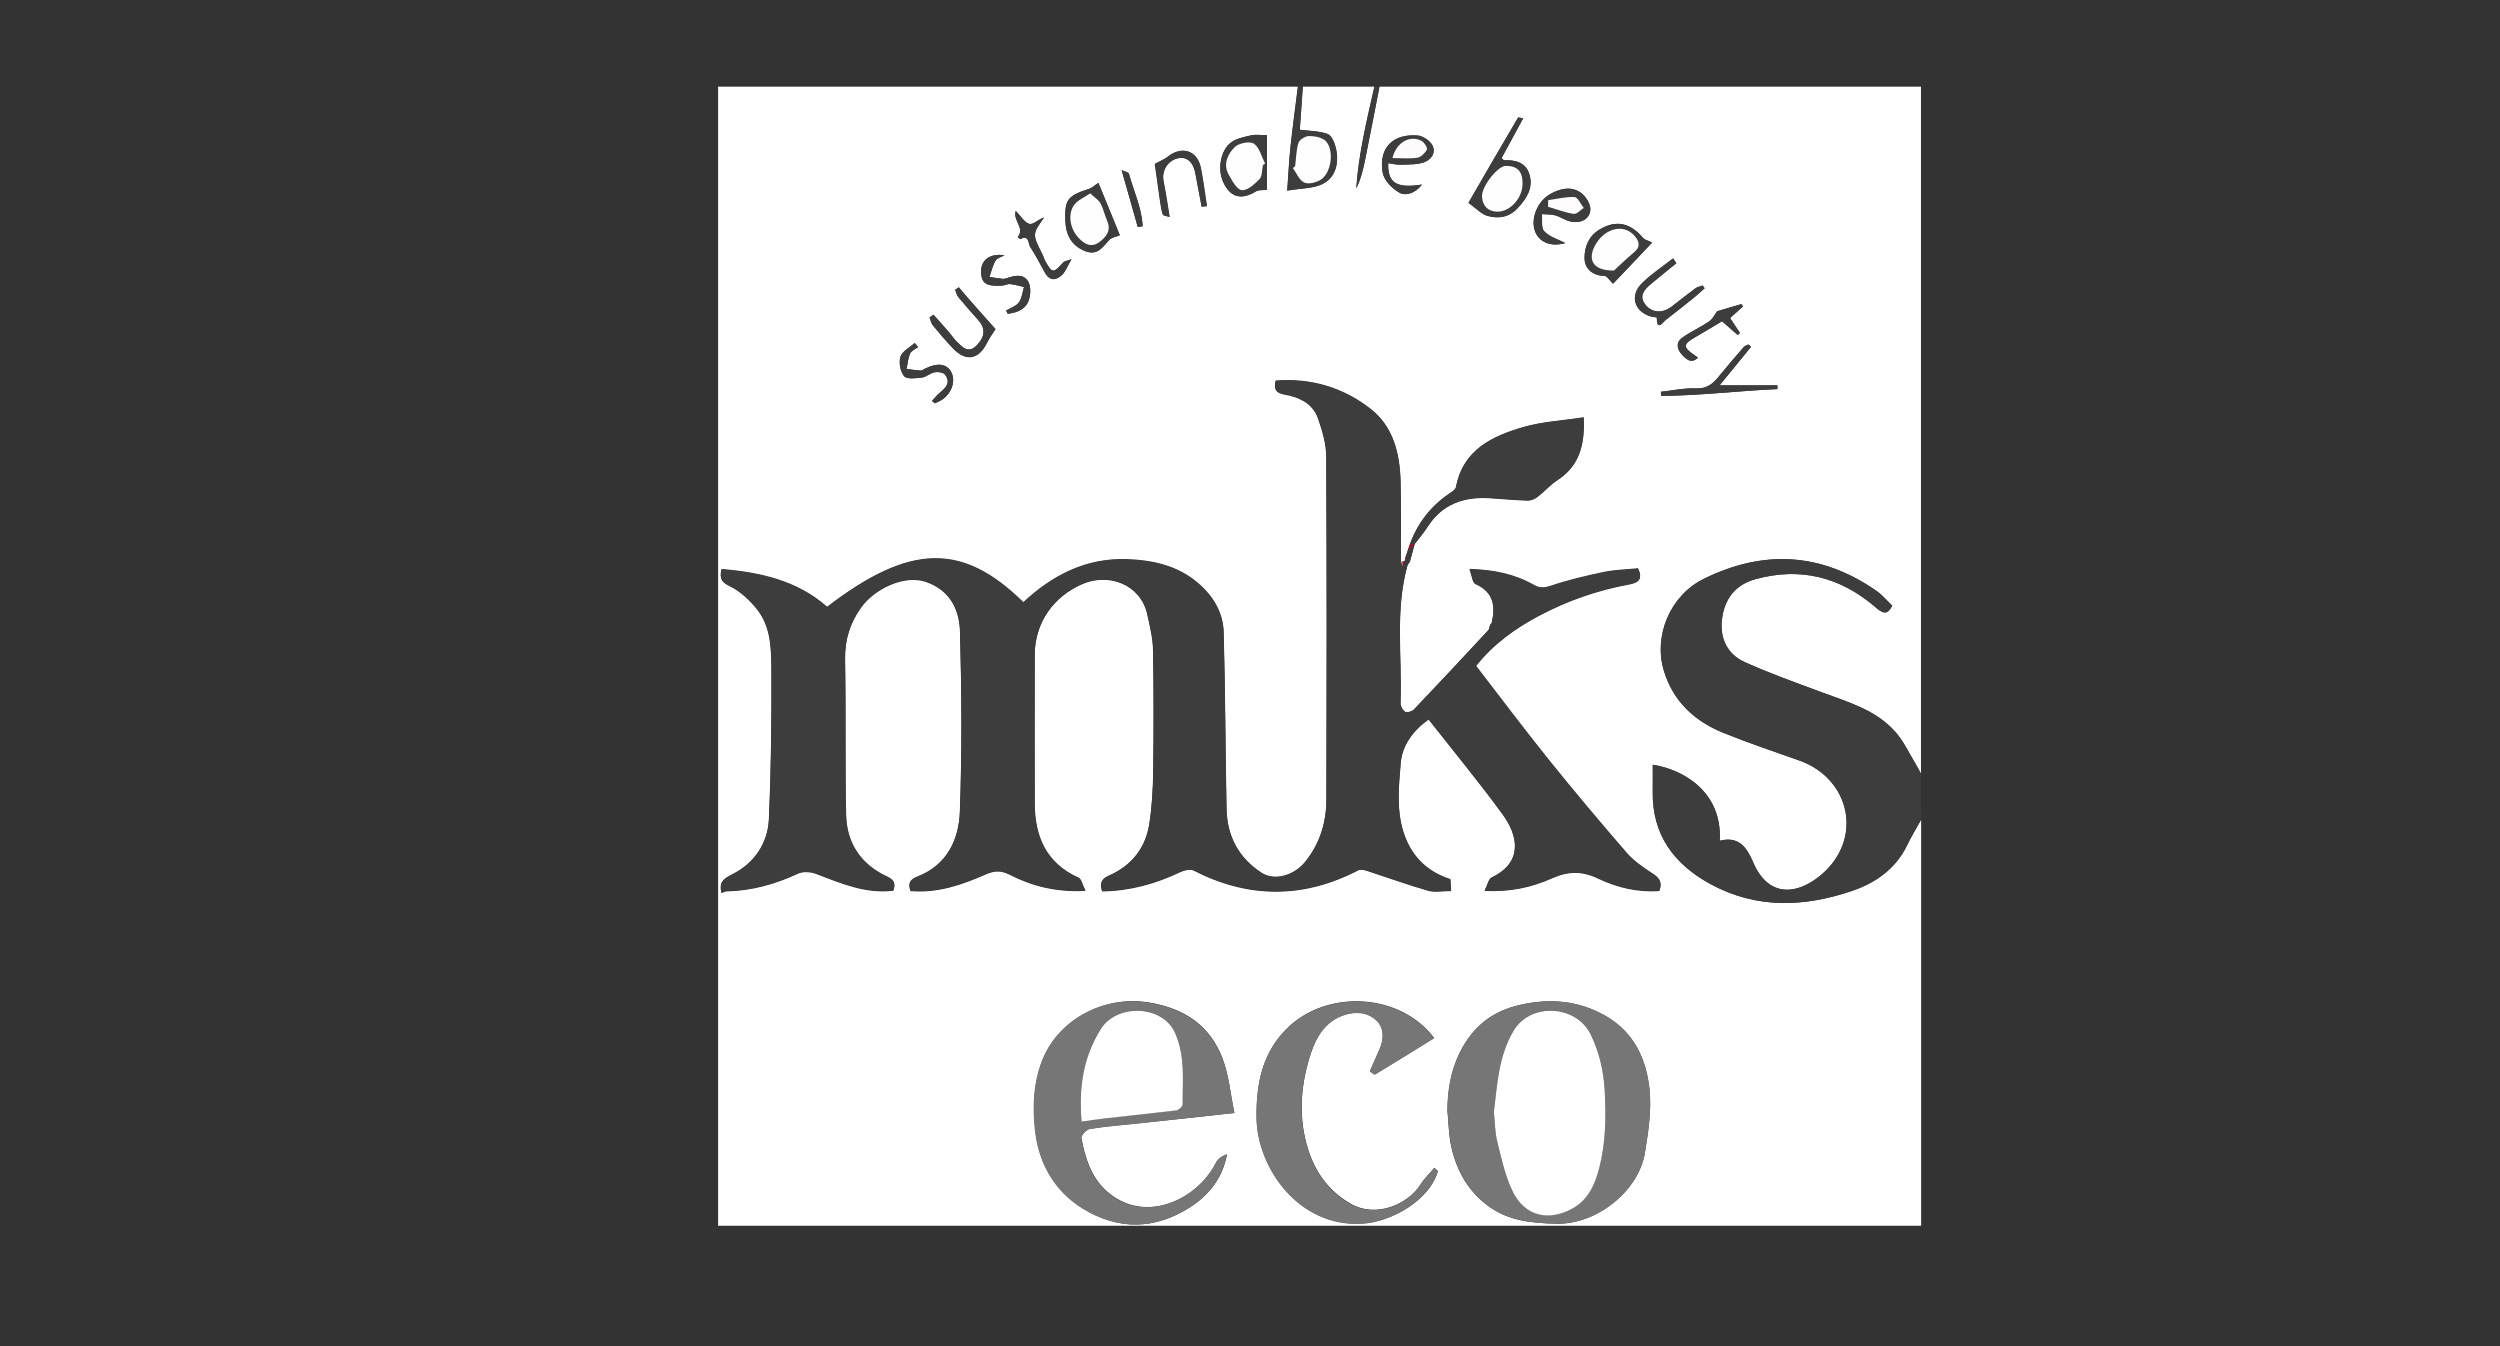 <?xml version="1.0" encoding="utf-8"?>
<!-- Generator: $$$/GeneralStr/196=Adobe Illustrator 27.6.0, SVG Export Plug-In . SVG Version: 6.00 Build 0)  -->
<svg version="1.1" id="Livello_1" xmlns="http://www.w3.org/2000/svg" xmlns:xlink="http://www.w3.org/1999/xlink" x="0px" y="0px"
	 viewBox="0 0 1474 793.7" style="enable-background:new 0 0 1474 793.7;" xml:space="preserve">
<rect x="0" y="0" width="1474" height="793.7" fill="#333333" stroke="none"/>
<style type="text/css">
	.st0{fill:#FFFFFF;}
	.st1{fill:#3D3D3D;}
	.st2{fill:#767676;}
	.st3{fill:#981230;}
	.st4{fill:#E5C3CA;}
	.st5{fill:#FFFEFF;}
	.st6{fill:#FEFEFE;}
	.st7{fill:#FEFCFD;}
	.st8{fill:#FDFBFC;}
	.st9{fill:#FFFEFE;}
</style>
<g id="ovMIfb_00000158015307358188968230000010600105482021074331_">
	<g>
		<path class="st0" d="M1132.7,483.3c0,79.8,0,159.6,0,239.4c-236.4,0-472.9,0-709.3,0c0-223.9,0-447.7,0-671.6
			c113.9,0,227.9,0,341.8,0c-1.5,11.9-3.1,23.8-4.4,35.8c-0.8,8-1.2,16-1.9,25.5c8.1-1.5,16-1.1,21.7-4.4c7.1-4,8.9-12.4,7-20.6
			c-0.7-3.1-2.5-7.6-4.9-8.4c-5.2-1.9-11-1.8-16.4-2.5c0.6-7.8,1.2-16.6,1.8-25.4c14.1,0,28.1,0,42.2,0c-4.5,19.8-9.3,39.6-10.7,60
			c2.8-5.7,4.2-11.8,5.4-17.8c2.8-14.1,5.6-28.1,8.3-42.2c106.4,0,212.8,0,319.3,0c0,135,0,270,0,405c-1-1.8-1.9-3.7-3-5.5
			c-3.9-6.4-7.1-13.5-12-19c-11.7-13.3-28.4-17.7-44.2-23.7c-15-5.6-30.2-11-44.8-17.6c-10.1-4.6-14.6-13.9-13.3-25
			c1.4-11.9,7.6-20.5,19.7-23.8c26.4-7.3,49.9-1.4,70.6,16.3c4.1,3.5,6.9,5.6,10.1-0.7c-3.1-2.9-5.8-6.3-9.3-8.7
			c-32.5-22.7-66.7-24.5-102-7c-19.7,9.8-29.7,33.7-23.2,54.5c5.6,17.9,18.2,29.4,35,36.2c14.8,6,30,11.1,45,16.4
			c29.6,10.6,37.9,46.1,12.4,67.5c-14,11.7-30.9,13.4-39.9-7.6c-3.9-9.1-8.6-15.5-19.7-12.7c1.6-29.3-22.3-42.2-39.5-44.8
			c0,5.3,0.1,10.5,0,15.8c-0.4,25.4,12.4,42.7,33.8,54.4c27.3,15,55.8,13.8,84.2,4c13.3-4.6,25-12.7,31.7-26.2
			C1126.7,493.5,1129.8,488.4,1132.7,483.3z M826.9,331.2c-0.3-0.2-0.7-0.3-1-0.1c-0.1-15.8,0.2-31.6-0.2-47.4
			c-0.4-16.2-4.3-31.9-17.4-42.2c-16.2-12.8-35.3-18.6-56.2-16.9c-2.1,7.9,4,7.7,8.2,8.7c8,1.9,14.3,6.1,16.9,13.8
			c2.4,7.1,4.7,14.7,4.7,22c0.4,67.5,0.3,135,0.1,202.5c0,13.5-3.9,26-12.5,36.7c-6.7,8.3-18.3,11.4-25.8,6.5
			c-13.5-8.9-20.2-21.7-20.6-37.6c-0.7-34.8-0.7-69.5-1.7-104.3c-0.4-12.8-7.3-23-17.3-30.7c-11.7-9-25.7-11.9-40-12.3
			c-23.9-0.8-43.7,9.4-60.8,25.4c-36-35.4-67-34.6-115.7,2.7c-17.9-15.7-39.6-20.3-62.2-22.3c-1.4,5.8,0.3,7.8,5.1,10.1
			c5.9,2.9,11.2,7.9,15.5,13.1c8.8,10.8,8.7,24.4,8.8,37.3c0.1,29-0.2,58-1.5,87c-0.7,14.6-9,26.3-22,32.7
			c-5.9,2.9-7.3,5.2-5.9,10.7c1.1-0.4,1.9-0.9,2.8-1c14.9-0.3,28.9-4.2,42.4-10.5c2.8-1.3,7.2-1,10.3,0.1c14.9,5.7,29.5,12,45.8,10
			c1.5-4.7-0.2-6.5-4.2-8.4c-15.1-7.1-23.4-19.6-23.7-36.2c-0.6-30.6,0-61.2-0.6-91.8c-0.2-11.4,2.9-21.3,9.4-30.4
			c8.1-11.4,25.9-19.7,38.5-15.2c14.4,5.1,19.6,16.7,19.9,29.6c1,35.3,1.2,70.7-0.1,106c-0.6,16.5-7.7,31.5-25,38.2
			c-4.8,1.8-5.5,4.2-4.1,8.4c16.2,1.4,30.5-3.7,44.4-9.8c5-2.2,9-2.4,13.9,0.1c13.5,6.9,27.8,10.5,44.8,9.6
			c-1.7-3.3-2.3-6.8-4.1-7.6c-19.1-8.6-25.8-24.3-25.8-43.9c-0.1-29.1,0-58.2,0-87.3c0-18.8,10.7-34.5,28.2-42.1
			c15.9-6.8,34.4,0.5,38.2,17.9c1.5,6.9,3.3,14,3.4,21c0.4,23.8,0.4,47.7,0.1,71.5c-0.1,10.4-0.7,20.9-2.3,31.1
			c-2.2,14.3-10.5,24.6-23.7,30.5c-4.7,2.1-5.6,4.5-4.1,9.2c16.4-0.2,31.5-4.4,46-11.3c2.3-1.1,5.9-2,7.9-1
			c32.4,16.6,64.7,16.7,97.1-0.1c1.3-0.7,3.5-0.2,5.1,0.3c12,3.9,23.8,8.2,36,11.7c4.1,1.2,8.8,0.2,13.6,0.2
			c-0.2-2.9-0.3-5.1-0.4-6.8c-13.2-4.3-22-12.8-26.7-25c-5.4-14.1-3.8-29.1-2.6-43.5c0.8-10.5,7.4-19.4,16.5-25.8
			c14.9,18.9,29.8,37,43.6,55.9c8.9,12.1,12.6,28.2-6.4,37.3c-1.9,0.9-2.5,4.5-4.2,7.8c15.2,0.8,27.9-2.1,39.8-7.4
			c9.3-4.2,17.6-4.4,27,0.1c11.3,5.4,23.5,8.3,36.2,7.4c2-5.3-0.3-7.8-4.4-10.4c-5.3-3.4-10.8-7.2-14.9-12
			c-15.6-18-30.9-36.2-45.8-54.7c-14.7-18.2-28.7-37-43-55.5c10.4-13.1,23.3-22.3,37.5-29.8c16.5-8.7,33.9-14.8,52.2-18.2
			c4.8-0.9,9.3-2.2,5.8-9.5c-6.6,0.7-13.3,0.8-19.8,2.1c-10.5,2.2-20.9,4.6-31,8c-4,1.3-6.7,2-10.6-0.3c-11.2-6.4-23.6-9-37.9-9.4
			c1.4,3.7,1.7,7.9,3.5,8.7c10.7,4.8,11.9,12.9,9.6,22.9c-0.4,0.5-0.8,1-1.1,1.6c-0.3,0.9-0.3,2.1-0.9,2.8
			c-14.6,15.7-29.2,31.3-43.9,46.8c-1.1,1.2-4.2,2-5.2,1.4c-1.5-1-2.7-3.5-2.7-5.3c1-27.2-3.4-54.7,4.2-81.5
			c0.4-0.5,0.8-1.1,1.2-1.6c0.9-3.5,1.9-6.9,2.8-10.4c0,0,0-0.1,0-0.1c2.6-3.4,5.4-6.6,7.7-10.2c8.7-13.6,21.6-18,37-17
			c7.4,0.5,14.8,1.2,22.3,1.4c1.9,0,4.2-1,5.8-2.3c4-3.1,7.3-7,11.5-9.7c13.2-8.6,16.2-21.1,15.5-37c-12.4,1.9-24.3,2.5-35.5,5.7
			c-18.5,5.4-35.6,13.3-39.8,35.4c-0.3,1.5-2.4,2.8-3.9,3.8c-10.9,7.4-18.6,17.3-23.2,29.7c-0.5,1.5-1,3-1.5,4.5
			c-0.4,1-0.7,2.1-1.1,3.1c-0.2,0.5-0.3,0.9-0.1,1.4c-0.4,0.3-0.5,0.7-0.4,1.1C827.8,330.9,827.4,331,826.9,331.2z M853.4,654.9
			c0.7,7.1,0.7,14.4,2.3,21.4c3.2,14,9.8,26,21.8,34.8c12,8.8,25.5,10,39.9,10.4c24,0.6,48.7-19.3,52.4-41.8c2-12.4,4-25.3,2.7-37.6
			c-1.8-17.5-9-33.3-25.5-42.9c-16.2-9.4-33.3-10.8-51.3-6.6c-16.3,3.8-27.5,13-35,27.9C855.4,631.4,853.5,642.8,853.4,654.9z
			 M727.8,656.2c-2.4-11.7-3.3-22.5-7-32.2c-7.5-19.6-22.6-29.6-43.7-33c-25.5-4.1-52.9,9.5-62.6,34.4c-5.1,13.2-5.6,26.8-4.2,40.2
			c2,19.8,11.2,36.5,28.5,47.1c20.7,12.7,42.2,12.3,62.7-0.8c11.2-7.1,19.4-17.3,22-31.4c-2.9,1.1-5.4,2.7-6.5,5
			c-10,19.9-35.8,33.1-56.5,22.3c-15.1-7.9-20-21.7-22.9-36.8c-0.3-1.5,3-5.1,5-5.4c9.5-1.6,19.1-2.3,28.7-3.3
			C689.3,660.4,707.4,658.5,727.8,656.2z M847.8,690.5c-0.7-0.6-1.4-1.3-2.1-2c-2.7,3.3-5.9,6.2-8.1,9.8
			c-7.3,11.5-26,20.2-41.4,11.3c-12.9-7.5-20.6-18.4-24.9-31.9c-5.7-18-4.6-36.5,0.8-54.2c3.1-10.2,8-20.5,19.6-24.8
			c7.1-2.6,14.3-2.2,19.6,2.6c4.8,4.3,4.9,11,2.2,17.1c-1.8,4.2-3.7,8.4-5.8,13.1c0.8,0.5,2.5,2.2,3.1,1.9
			c11.7-7,23.2-14.2,34.8-21.4c-20.1-26.6-62.7-28.7-86.1-6.3c-15.1,14.4-18.9,33-18.6,53.5c0.5,29.3,24.8,64.1,61.8,62.2
			C820.4,720.7,843,707.5,847.8,690.5z M865.8,119.6c4.6,3.2,7.6,6.7,11.4,7.7c6.3,1.8,12.5,1,17.7-4.6c5.4-5.8,9.3-12,6.9-19.9
			c-2.1-7-8.2-8.6-14.9-8.3c-0.3,0-0.7-0.6-1.5-1.3c4.1-7.6,8.3-15.3,12.7-23.4c-1.6-0.3-2.8-0.7-2.9-0.5
			C885.1,86.2,875.3,103.1,865.8,119.6z M647.6,107.8c-2.4,1.6-3.7,3-5.3,3.5c-12.8,4.1-14.6,6.3-14.1,19.2
			c0.3,8.1,3.7,14.5,11.8,17.6c7,2.7,10.1-2.3,14-6.6c1.3-1.5,3.9-1.8,6.3-2.8C656,128.2,651.9,118.1,647.6,107.8z M974.1,143
			c-2.7-1.3-4.6-1.6-5.5-2.8c-7.6-9-16.1-10.7-25.8-4.7c-6.2,3.8-8.7,10.3-8.6,16.7c0.1,6.2,4.6,10.3,11.8,10.5c1.6,0,3,2.7,5,4.6
			C958.5,159.5,966,151.6,974.1,143z M922.9,143.3c-4.4-2.3-9.3-3.7-12.5-6.9c-1.9-2-1-6.7-1.4-10.1c2.6,0.2,5.4,0,7.9,0.7
			c3.2,0.9,6.1,3.1,9.4,3.7c5.5,1.1,10.7-1.2,11.3-6.7c0.4-3.3-2.6-8.2-5.6-10.3c-5.6-4-12.1-2.6-17.9,0.7c-7.9,4.4-12,15-8.9,22.5
			C908,143.2,914.7,145.6,922.9,143.3z M818.5,96.2c2.4,0.3,4.8,1,7.1,0.9c4.6-0.1,9.4,0.1,13.6-1.3c4.2-1.3,7.6-5.4,5.4-9.9
			c-1.3-2.8-5.5-5.7-8.7-6c-14.7-1.2-23.2,7.3-20.7,21.9c0.8,4.6,5.8,9.7,10.2,12c3.3,1.7,9.1,0.2,12.9-5
			C823.4,111.2,818,107.8,818.5,96.2z M747,79.7c-3.7,0-6.6-0.5-9.3,0.1c-4.1,1-8.8,1.8-12,4.3c-6.2,4.7-7.9,15.8-4.6,23
			c4.1,9.3,10.6,11.1,19.5,5.7c1.7-1,4.2-0.6,6.4-0.8C747,101,747,90,747,79.7z M1032.4,204.5c-0.5-0.5-1-1-1.5-1.4
			c-1,0.5-2.2,0.8-2.8,1.6c-4.9,5.6-9.7,11.3-14.4,17c-3.6,4.4-7.1,7.6-13.6,7.3c-6.9-0.3-13.9,1.2-20.8,2c0.1,0.8,0.1,1.6,0.2,2.4
			c22.9-0.1,45.6-3,68.5-4c0-0.7,0-1.5,0-2.2c-11.3,0-22.5,0-34.1,0C1020.2,219.4,1026.3,212,1032.4,204.5z M565.3,169.4
			c-0.7,0.5-1.4,1-2.1,1.4c0.6,1.5,0.9,3.1,1.9,4.3c3.8,4.6,7.7,9.1,11.7,13.5c4.4,4.9,4.1,9.7-0.7,14.8c-5,5.3-8.3,1.5-11.8-1.8
			c-1.6-1.5-2.8-3.5-4.2-5.1c-3.2-3.7-6.4-7.4-9.7-11c-0.8,0.6-1.5,1.1-2.3,1.7c0.6,1.6,1,3.4,2,4.6c3.8,4.6,7.6,9.2,11.8,13.5
			c7.8,8.1,15.3,6.7,20.3-3.6c1.2-2.5,2.9-4.7,4.8-7.7c-3.1-3.5-7-7.7-10.7-12C572.5,177.9,568.9,173.6,565.3,169.4z M988.4,155.2
			c-0.6-1-1.3-1.9-1.9-2.9c-6.1,4.8-12.7,9.1-18.2,14.5c-7.6,7.3-4.7,16.9,5.3,19.8c1.1,0.3,3.3,0.4,3.3,0.6
			c0.1,8.4,3.5,2.7,5.5,1.2c5.9-4.5,11.6-9.1,17.4-13.8c1.8-1.5,3.5-3.1,5.3-4.7c-0.4-0.5-0.8-1.1-1.2-1.6c-1.5,0.6-3.1,0.8-4.3,1.7
			c-4.7,3.5-9.3,7.2-13.9,10.7c-5.2,4-11.3,3.9-15.2-0.7c-4.5-5.3-1.2-9.1,2.8-12.5C978.2,163.4,983.3,159.3,988.4,155.2z
			 M708.5,121.9c1-0.1,2-0.3,3-0.4c-1.2-7.5-2.1-15.2-3.6-22.6c-2.1-10.3-11.2-13.1-19.5-6.5c-2,1.6-4.5,2.5-7.6,4.2
			c0.9,6.3,1.9,13.8,3,21.2c0.4,2.9,0.8,5.9,1.7,8.6c0.3,0.8,2.4,0.9,4,1.5c-1.3-7.8-2.3-14.5-3.6-21.2c-1.2-5.9,2.3-12,8.3-13.4
			c5.5-1.3,9.5,2.3,10.6,9.4C706,109.1,707.3,115.5,708.5,121.9z M1015.3,189.4c3.3,2.9,6.3,5.5,9.3,8.1c0.4-0.4,0.8-0.8,1.3-1.2
			c-2-3-4-6.1-5.8-8.8c2.9-2.6,5.2-4.7,7.6-6.8c-0.3-0.5-0.6-0.9-0.9-1.4c-4.9,1.4-9.8,2.8-14.3,4.2c-1.4,1.8-2.6,4.5-4.7,6
			c-5,3.4-10.6,5.9-15.6,9.4c-4.1,2.8-3.6,6.6-0.5,10.2c3.7,4.2,6.3,4.7,9.5,1.8c-0.8-0.6-1.6-1.1-2.4-1.7
			c-6.5-4.4-6.4-6.4,0.4-10.2C1004.4,196,1009.6,192.8,1015.3,189.4z M631.8,152.8c-2.7,1.1-4.3,1.2-5,2c-5.8,6.4-6.4,6.4-10.5-0.9
			c-0.7-1.3-1-2.7-1.7-4c-6-11.9-6-11.9,1-21.7c-3.2,0.9-6.4,4.3-8.6,3.8c-3-0.8-5.1-4.6-8.1-7.7c-1.8,5.8,5.6,10.1,1.2,15.3
			c0,0,1.3,1.5,1.5,1.3c5.3-2.6,4.5,2.6,5.8,4.6c3.2,4.9,5.9,10.1,8.7,15.2c2.9,5.2,6.7,4.6,10.2,1.2
			C628.3,159.9,629.4,156.8,631.8,152.8z M593.2,183.1c0.3,0.6,0.7,1.2,1,1.9c5.9-0.7,11.2-2.8,12.8-9.3c0.7-3.1,0.7-7.5-0.9-10
			c-3.1-4.6-8.2-3.1-12.7-1.6c-0.7,0.2-1.5,0.4-2.2,0.3c-2.6-0.3-5.2-0.7-7.8-1.1c1.1-3.2,1.9-6.7,3.6-9.6c0.9-1.6,3.5-2.1,5.3-3.2
			c-8.9-1.3-14.1,3.1-13.8,10.1c0.3,6.5,3.1,8.3,12.2,7.8c1.7-0.1,3.4-1.1,5-0.9c2.7,0.3,5.4,1.1,8.1,1.7c-0.9,3.1-1.2,6.6-3,9.1
			C599.1,180.6,595.8,181.6,593.2,183.1z M549.5,236.4c0.6,0.5,1.1,0.9,1.7,1.4c1.5-0.8,3.2-1.3,4.5-2.3c5.6-4,7.8-11.2,5.1-16.2
			c-2.7-4.9-8-5.6-15.5-1.9c-0.9,0.4-1.8,1.2-2.6,1.1c-2.7-0.2-5.5-0.6-8.2-1c0.6-3.1,0.9-6.3,2.1-9.1c0.7-1.6,3.1-2.5,4.7-3.8
			c-0.7-0.8-1.3-1.6-2-2.4c-2.9,2.7-7.3,4.8-8.4,8.1c-1.1,3.4-0.1,8.9,2.2,11.5c1.6,1.9,7,1.2,10.5,0.8c2.5-0.3,4.8-2.6,7.3-3.1
			c2-0.4,5.1,0,6.2,1.3c4,5,0.2,8.2-3.5,11.2C552.1,233.3,550.9,235,549.5,236.4z M670.8,133.8c1-0.1,2-0.3,2.9-0.4
			c-0.5-10.8-5.3-20.7-8.1-31c-0.2-0.9-2.4-1.2-4.3-2.1C664.8,112.3,667.8,123,670.8,133.8z"/>
		<path class="st1" d="M1132.7,483.3c-2.9,5.2-6,10.3-8.6,15.6c-6.7,13.5-18.4,21.6-31.7,26.2c-28.3,9.7-56.9,11-84.2-4
			c-21.3-11.7-34.2-29-33.8-54.4c0.1-5.2,0-10.5,0-15.8c17.2,2.5,41.1,15.4,39.5,44.8c11.1-2.8,15.8,3.6,19.7,12.7
			c9,21.1,25.9,19.3,39.9,7.6c25.5-21.4,17.2-56.9-12.4-67.5c-15.1-5.4-30.2-10.4-45-16.4c-16.8-6.8-29.4-18.2-35-36.2
			c-6.5-20.8,3.5-44.7,23.2-54.5c35.3-17.5,69.4-15.7,102,7c3.4,2.4,6.2,5.8,9.3,8.7c-3.2,6.3-6,4.2-10.1,0.7
			c-20.6-17.6-44.1-23.6-70.6-16.3c-12.1,3.4-18.3,11.9-19.7,23.8c-1.3,11.2,3.2,20.4,13.3,25c14.6,6.7,29.8,12,44.8,17.6
			c15.8,5.9,32.6,10.4,44.2,23.7c4.9,5.6,8.1,12.6,12,19c1.1,1.8,2,3.7,3,5.5C1132.7,465.2,1132.7,474.2,1132.7,483.3z"/>
		<path class="st1" d="M768.2,51.1c-0.6,8.8-1.3,17.6-1.8,25.4c5.3,0.7,11.2,0.7,16.4,2.5c2.4,0.9,4.2,5.3,4.9,8.4
			c1.9,8.1,0.1,16.5-7,20.6c-5.7,3.3-13.5,2.9-21.7,4.4c0.7-9.5,1-17.5,1.9-25.5c1.3-12,2.9-23.9,4.4-35.8
			C766.2,51.1,767.2,51.1,768.2,51.1z M763.6,98c-0.4,0.4-0.9,0.7-1.3,1.1c2.1,3,3.7,7.1,6.6,8.5c2.4,1.2,6.9,0.1,9.6-1.5
			c6.5-3.9,8.4-17.6,3.1-23c-2.1-2.2-6.4-2.9-9.8-2.9c-2.2,0-5.6,2.1-6.2,4C764.2,88.5,764.2,93.3,763.6,98z"/>
		<path class="st1" d="M813.4,51.1c-2.8,14.1-5.5,28.2-8.3,42.2c-1.2,6.1-2.6,12.1-5.4,17.8c1.4-20.4,6.3-40.2,10.7-60
			C811.4,51.1,812.4,51.1,813.4,51.1z"/>
		<path class="st1" d="M830,332.8c-7.6,26.9-3.2,54.3-4.2,81.5c-0.1,1.8,1.2,4.4,2.7,5.3c1,0.7,4.1-0.2,5.2-1.4
			c14.8-15.5,29.4-31.1,43.9-46.8c0.6-0.6,0.6-1.8,0.9-2.8c0.4-0.5,0.8-1,1.1-1.6c2.3-9.9,1-18.1-9.6-22.9c-1.8-0.8-2.1-4.9-3.5-8.7
			c14.3,0.4,26.7,3,37.9,9.4c3.9,2.2,6.6,1.6,10.6,0.3c10.1-3.4,20.6-5.8,31-8c6.5-1.3,13.2-1.4,19.8-2.1c3.5,7.3-1,8.6-5.8,9.5
			c-18.4,3.4-35.8,9.5-52.2,18.2c-14.2,7.5-27.1,16.7-37.5,29.8c14.3,18.6,28.4,37.3,43,55.5c14.9,18.5,30.2,36.7,45.8,54.7
			c4.1,4.7,9.5,8.5,14.9,12c4.1,2.6,6.4,5.1,4.4,10.4c-12.7,0.8-24.9-2-36.2-7.4c-9.3-4.5-17.6-4.2-27-0.1
			c-11.9,5.3-24.5,8.2-39.8,7.4c1.6-3.2,2.2-6.8,4.2-7.8c19-9.1,15.3-25.2,6.4-37.3c-13.8-18.9-28.8-37-43.6-55.9
			c-9.1,6.4-15.6,15.3-16.5,25.8c-1.2,14.4-2.8,29.4,2.6,43.5c4.7,12.3,13.4,20.7,26.7,25c0.1,1.7,0.2,3.9,0.4,6.8
			c-4.8,0-9.5,1-13.6-0.2c-12.1-3.5-24-7.8-36-11.7c-1.6-0.5-3.8-1-5.1-0.3c-32.4,16.8-64.7,16.7-97.1,0.1c-2-1-5.5-0.1-7.9,1
			c-14.6,6.8-29.7,11.1-46,11.3c-1.5-4.7-0.6-7.2,4.1-9.2c13.2-5.8,21.5-16.2,23.7-30.5c1.6-10.3,2.1-20.7,2.3-31.1
			c0.3-23.8,0.4-47.7-0.1-71.5c-0.1-7-1.9-14.1-3.4-21c-3.7-17.4-22.3-24.7-38.2-17.9c-17.6,7.5-28.2,23.3-28.2,42.1
			c0,29.1-0.1,58.2,0,87.3c0.1,19.6,6.7,35.3,25.8,43.9c1.8,0.8,2.4,4.3,4.1,7.6c-17,0.9-31.3-2.7-44.8-9.6
			c-4.9-2.5-8.9-2.3-13.9-0.1c-14,6-28.3,11.2-44.4,9.8c-1.5-4.2-0.7-6.6,4.1-8.4c17.3-6.7,24.4-21.7,25-38.2
			c1.3-35.3,1-70.7,0.1-106c-0.3-12.9-5.6-24.5-19.9-29.6c-12.6-4.5-30.4,3.9-38.5,15.2c-6.5,9.1-9.6,19-9.4,30.4
			c0.5,30.6-0.1,61.2,0.6,91.8c0.3,16.5,8.6,29.1,23.7,36.2c4.1,1.9,5.8,3.8,4.2,8.4c-16.3,1.9-31-4.3-45.8-10
			c-3.1-1.2-7.4-1.4-10.3-0.1c-13.5,6.3-27.5,10.2-42.4,10.5c-0.9,0-1.8,0.6-2.8,1c-1.4-5.5,0-7.8,5.9-10.7
			c13-6.4,21.3-18.1,22-32.7c1.3-29,1.7-58,1.5-87c-0.1-12.9,0-26.5-8.8-37.3c-4.2-5.2-9.6-10.3-15.5-13.1
			c-4.9-2.3-6.6-4.3-5.1-10.1c22.6,2,44.3,6.6,62.2,22.3c48.7-37.3,79.7-38.1,115.7-2.7c17.1-16,36.8-26.1,60.8-25.4
			c14.3,0.5,28.3,3.3,40,12.3c9.9,7.7,16.9,17.9,17.3,30.7c1,34.7,1,69.5,1.7,104.3c0.3,16,7.1,28.8,20.6,37.6
			c7.5,4.9,19.1,1.8,25.8-6.5c8.6-10.7,12.5-23.2,12.5-36.7c0.2-67.5,0.2-135-0.1-202.5c0-7.4-2.3-14.9-4.7-22
			c-2.6-7.8-8.9-11.9-16.9-13.8c-4.1-1-10.3-0.8-8.2-8.7c20.8-1.6,40,4.1,56.2,16.9c13.1,10.4,16.9,26,17.4,42.2
			c0.4,15.8,0.2,31.6,0.2,47.4c0.4,1,0.9,2.1,1.3,3.1c0.4-1.1,0.7-2.3,1.1-3.4c-0.1-0.4,0-0.8,0.4-1.1c0.2-0.1,0.5-0.3,0.5-0.4
			c-0.1-0.4-0.3-0.7-0.4-1.1c0.4-1,0.7-2.1,1.1-3.1c1.4-1.4,2.8-2.9,4.2-4.3c-0.9,3.5-1.9,6.9-2.8,10.4
			C830.8,331.8,830.4,332.3,830,332.8z"/>
		<path class="st2" d="M853.4,654.9c0-12.1,1.9-23.5,7.4-34.4c7.4-14.9,18.7-24.1,35-27.9c18.1-4.2,35.1-2.8,51.3,6.6
			c16.4,9.6,23.6,25.4,25.5,42.9c1.3,12.3-0.7,25.2-2.7,37.6c-3.7,22.5-28.4,42.4-52.4,41.8c-14.4-0.4-27.8-1.6-39.9-10.4
			c-12-8.8-18.6-20.8-21.8-34.8C854.2,669.3,854.2,662,853.4,654.9z M880.8,655.6c0.6,6,0.7,12.1,2.1,17.8
			c2.4,9.8,4.5,19.9,8.9,28.8c7.1,14.5,20.8,17.9,35,10.4c9.7-5.1,13.6-14.4,16.1-24c3.9-15.1,4.2-30.5,3.2-46.1
			c-0.7-11.5-3.2-22.4-8.3-32.8c-8.5-17.4-35.4-18.9-45.5-1.9C883.4,622.9,882.8,639.3,880.8,655.6z"/>
		<path class="st2" d="M727.8,656.2c-20.5,2.2-38.6,4.2-56.7,6.2c-9.6,1-19.2,1.8-28.7,3.3c-2,0.3-5.3,3.9-5,5.4
			c3,15.1,7.8,28.9,22.9,36.8c20.7,10.8,46.5-2.4,56.5-22.3c1.2-2.3,3.7-4,6.5-5c-2.6,14.1-10.8,24.3-22,31.4
			c-20.4,13-42,13.4-62.7,0.8c-17.3-10.6-26.5-27.3-28.5-47.1c-1.4-13.4-0.9-27,4.2-40.2c9.7-24.9,37.1-38.6,62.6-34.4
			c21.1,3.4,36.2,13.4,43.7,33C724.6,633.7,725.4,644.5,727.8,656.2z M637.7,661.3c5.1-0.7,9.5-1.5,13.9-2c14-1.6,28-2.9,42-4.7
			c1.4-0.2,3.7-2.4,3.7-3.6c-0.1-14.1,1.6-28.2-4.4-41.9c-7.3-16.8-34.6-17.4-43.9-2.4C638.6,623.6,635.9,641.2,637.7,661.3z"/>
		<path class="st2" d="M847.8,690.5c-4.9,17-27.4,30.2-45.2,31.1c-37,1.9-61.3-32.9-61.8-62.2c-0.3-20.6,3.5-39.1,18.6-53.5
			c23.5-22.5,66-20.3,86.1,6.3c-11.6,7.2-23.2,14.4-34.8,21.4c-0.5,0.3-2.3-1.4-3.1-1.9c2.1-4.7,4-8.9,5.8-13.1
			c2.7-6.2,2.6-12.8-2.2-17.1c-5.3-4.8-12.5-5.2-19.6-2.6c-11.6,4.3-16.5,14.6-19.6,24.8c-5.4,17.7-6.5,36.2-0.8,54.2
			c4.3,13.5,12,24.4,24.9,31.9c15.4,8.9,34.1,0.2,41.4-11.3c2.2-3.6,5.4-6.5,8.1-9.8C846.4,689.2,847.1,689.9,847.8,690.5z"/>
		<path class="st1" d="M831.4,320.6c4.5-12.4,12.3-22.3,23.2-29.7c1.5-1,3.6-2.3,3.9-3.8c4.2-22.1,21.3-30,39.8-35.4
			c11.2-3.2,23.1-3.8,35.5-5.7c0.7,15.8-2.3,28.4-15.5,37c-4.2,2.7-7.5,6.7-11.5,9.7c-1.6,1.2-3.9,2.3-5.8,2.3
			c-7.4-0.2-14.8-0.9-22.3-1.4c-15.4-1.1-28.2,3.3-37,17c-2.3,3.6-5.1,6.8-7.7,10.2C833.1,320.7,832.2,320.7,831.4,320.6z"/>
		<path class="st1" d="M865.8,119.6c9.5-16.4,19.3-33.4,29.2-50.3c0.1-0.2,1.3,0.2,2.9,0.5c-4.4,8.1-8.5,15.8-12.7,23.4
			c0.9,0.8,1.2,1.4,1.5,1.3c6.7-0.3,12.8,1.3,14.9,8.3c2.4,7.9-1.5,14.1-6.9,19.9c-5.1,5.5-11.3,6.3-17.7,4.6
			C873.4,126.3,870.4,122.8,865.8,119.6z M897.7,108.5c0.1-7.4-3-10.7-9.9-10.7c-4.7,0-14.3,12.2-14,18.2c0.3,5.4,3.5,8.7,9,8.8
			C890.4,124.9,897.6,116.8,897.7,108.5z"/>
		<path class="st1" d="M647.6,107.8c4.2,10.4,8.3,20.4,12.6,30.9c-2.4,1-5,1.3-6.3,2.8c-3.8,4.3-6.9,9.3-14,6.6
			c-8.1-3.1-11.4-9.5-11.8-17.6c-0.5-12.9,1.2-15,14.1-19.2C643.9,110.8,645.2,109.4,647.6,107.8z M642.8,114c-3.8,2.5-7,3.8-9,6.1
			c-4.5,5.1-3.4,14.3,2,20.1c3.3,3.5,7.5,6,12.2,2.6c4.2-3,7.3-6.8,4.7-12.6c-1.5-3.3-2.1-7-3.9-10.2
			C647.8,118,645.4,116.5,642.8,114z"/>
		<path class="st1" d="M974.1,143c-8.1,8.6-15.6,16.5-23,24.3c-2-1.9-3.5-4.5-5-4.6c-7.2-0.2-11.7-4.3-11.8-10.5
			c-0.1-6.4,2.4-12.9,8.6-16.7c9.7-6,18.2-4.3,25.8,4.7C969.6,141.4,971.5,141.7,974.1,143z M951.6,159.5c2.9-2.6,7.3-6.8,12-10.8
			c4-3.4,2.9-6.6,0.1-9.8c-6.7-7.5-18.5-4.1-23.7,6.9C936.1,153.8,939.8,159.6,951.6,159.5z"/>
		<path class="st1" d="M922.9,143.3c-8.2,2.3-14.9-0.1-17.6-6.5c-3.1-7.4,1-18.1,8.9-22.5c5.8-3.2,12.3-4.7,17.9-0.7
			c3,2.1,6,7.1,5.6,10.3c-0.6,5.4-5.8,7.8-11.3,6.7c-3.2-0.6-6.2-2.8-9.4-3.7c-2.5-0.7-5.3-0.5-7.9-0.7c0.4,3.5-0.5,8.2,1.4,10.1
			C913.6,139.7,918.5,141.1,922.9,143.3z M912.8,118c0,1.3,0,2.6,0,3.9c5,1.5,9.9,3.4,15.1,4.2c1.8,0.3,4-2.3,6-3.5
			c-1.8-2.3-3.5-6.3-5.4-6.4C923.3,115.9,918,117.3,912.8,118z"/>
		<path class="st1" d="M818.5,96.2c-0.4,11.6,4.9,15.1,19.9,12.6c-3.7,5.2-9.6,6.8-12.9,5c-4.4-2.3-9.4-7.4-10.2-12
			c-2.5-14.6,6-23.1,20.7-21.9c3.1,0.3,7.3,3.2,8.7,6c2.1,4.5-1.2,8.6-5.4,9.9c-4.3,1.3-9.1,1.1-13.6,1.3
			C823.3,97.2,820.9,96.5,818.5,96.2z M821,93.2c5.3,0,10.1,0.5,14.7-0.2c2.1-0.3,4.5-2.7,5.6-4.8c0.5-1-1.4-4.2-2.9-5
			C831.4,79.4,823.3,83.9,821,93.2z"/>
		<path class="st1" d="M747,79.7c0,10.3,0,21.3,0,32.3c-2.2,0.2-4.8-0.2-6.4,0.8c-8.8,5.4-15.3,3.6-19.5-5.7
			c-3.2-7.3-1.5-18.3,4.6-23c3.2-2.5,7.8-3.3,12-4.3C740.4,79.2,743.3,79.7,747,79.7z M744.6,97.4c0.4-0.3,0.8-0.6,1.2-1
			c-2.1-4.1-3.3-9.5-6.6-11.7c-2.4-1.6-9-0.3-11.3,2c-4,4-7,9.9-3.7,16c2,3.7,4.8,9,7.8,9.4c3.2,0.5,7.6-3.5,10.5-6.5
			C744.3,103.9,744,100.2,744.6,97.4z"/>
		<path class="st1" d="M1032.4,204.5c-6.1,7.4-12.2,14.9-18.6,22.7c11.5,0,22.8,0,34.1,0c0,0.7,0,1.5,0,2.2c-22.8,1-45.6,3.9-68.5,4
			c-0.1-0.8-0.1-1.6-0.2-2.4c6.9-0.7,13.9-2.3,20.8-2c6.5,0.3,10.1-2.9,13.6-7.3c4.7-5.8,9.5-11.4,14.4-17c0.7-0.8,1.9-1.1,2.8-1.6
			C1031.4,203.6,1031.9,204,1032.4,204.5z"/>
		<path class="st1" d="M565.3,169.4c3.6,4.2,7.2,8.5,10.9,12.7c3.8,4.3,7.6,8.5,10.7,12c-1.9,3-3.6,5.2-4.8,7.7
			c-5,10.3-12.5,11.8-20.3,3.6c-4.1-4.3-8-8.9-11.8-13.5c-1-1.2-1.3-3.1-2-4.6c0.8-0.6,1.5-1.1,2.3-1.7c3.2,3.7,6.5,7.3,9.7,11
			c1.4,1.7,2.6,3.6,4.2,5.1c3.4,3.3,6.8,7,11.8,1.8c4.8-5.1,5.1-9.8,0.7-14.8c-4-4.4-7.9-8.9-11.7-13.5c-1-1.2-1.3-2.9-1.9-4.3
			C563.9,170.4,564.6,169.9,565.3,169.4z"/>
		<path class="st1" d="M988.4,155.2c-5.1,4.1-10.2,8.2-15.2,12.4c-4,3.4-7.3,7.3-2.8,12.5c3.9,4.6,9.9,4.7,15.2,0.7
			c4.6-3.6,9.2-7.3,13.9-10.7c1.2-0.9,2.9-1.2,4.3-1.7c0.4,0.5,0.8,1.1,1.2,1.6c-1.8,1.6-3.5,3.2-5.3,4.7
			c-5.7,4.6-11.5,9.3-17.4,13.8c-1.9,1.5-5.4,7.2-5.5-1.2c0-0.2-2.2-0.3-3.3-0.6c-10.1-2.9-12.9-12.5-5.3-19.8
			c5.5-5.4,12.1-9.7,18.2-14.5C987.1,153.3,987.7,154.2,988.4,155.2z"/>
		<path class="st1" d="M708.5,121.9c-1.2-6.4-2.4-12.7-3.5-19.1c-1.2-7.1-5.1-10.7-10.6-9.4c-6,1.4-9.5,7.5-8.3,13.4
			c1.4,6.7,2.3,13.4,3.6,21.2c-1.6-0.6-3.8-0.7-4-1.5c-0.9-2.7-1.3-5.7-1.7-8.6c-1.1-7.5-2.1-15-3-21.2c3.1-1.7,5.6-2.7,7.6-4.2
			c8.2-6.7,17.4-3.8,19.5,6.5c1.5,7.5,2.4,15.1,3.6,22.6C710.5,121.6,709.5,121.7,708.5,121.9z"/>
		<path class="st1" d="M1015.3,189.4c-5.7,3.4-10.9,6.6-16.2,9.6c-6.8,3.8-6.9,5.8-0.4,10.2c0.8,0.5,1.6,1.1,2.4,1.7
			c-3.2,2.9-5.7,2.4-9.5-1.8c-3.2-3.6-3.6-7.4,0.5-10.2c5-3.5,10.6-6,15.6-9.4c2.1-1.4,3.3-4.1,4.7-6c4.5-1.3,9.4-2.7,14.3-4.2
			c0.3,0.5,0.6,0.9,0.9,1.4c-2.4,2.1-4.7,4.2-7.6,6.8c1.8,2.7,3.8,5.8,5.8,8.8c-0.4,0.4-0.8,0.8-1.3,1.2
			C1021.6,194.9,1018.6,192.3,1015.3,189.4z"/>
		<path class="st1" d="M631.8,152.8c-2.4,4-3.4,7.1-5.5,9.2c-3.5,3.4-7.3,4-10.2-1.2c-2.8-5.1-5.6-10.3-8.7-15.2
			c-1.3-2-0.5-7.3-5.8-4.6c-0.2,0.1-1.6-1.3-1.5-1.3c4.4-5.2-3.1-9.5-1.2-15.3c3,3.1,5.2,6.9,8.1,7.7c2.2,0.6,5.4-2.8,8.6-3.8
			c-7,9.8-7,9.8-1,21.7c0.6,1.3,1,2.8,1.7,4c4.1,7.3,4.8,7.3,10.5,0.9C627.5,153.9,629.1,153.8,631.8,152.8z"/>
		<path class="st1" d="M593.2,183.1c2.6-1.6,5.9-2.6,7.5-4.8c1.8-2.4,2.1-6,3-9.1c-2.7-0.6-5.4-1.4-8.1-1.7c-1.6-0.2-3.3,0.9-5,0.9
			c-9.1,0.5-11.9-1.3-12.2-7.8c-0.3-7,4.9-11.4,13.8-10.1c-1.8,1-4.4,1.6-5.3,3.2c-1.7,2.9-2.5,6.4-3.6,9.6c2.6,0.4,5.2,0.8,7.8,1.1
			c0.7,0.1,1.5-0.1,2.2-0.3c4.6-1.5,9.6-3,12.7,1.6c1.7,2.5,1.7,6.8,0.9,10c-1.6,6.5-6.9,8.6-12.8,9.3
			C593.9,184.4,593.5,183.8,593.2,183.1z"/>
		<path class="st1" d="M549.5,236.4c1.4-1.5,2.6-3.1,4.1-4.4c3.6-3.1,7.4-6.2,3.5-11.2c-1-1.3-4.2-1.7-6.2-1.3
			c-2.5,0.5-4.8,2.8-7.3,3.1c-3.6,0.4-8.9,1.2-10.5-0.8c-2.3-2.7-3.2-8.1-2.2-11.5c1.1-3.3,5.5-5.4,8.4-8.1c0.7,0.8,1.3,1.6,2,2.4
			c-1.6,1.2-3.9,2.2-4.7,3.8c-1.2,2.8-1.4,6-2.1,9.1c2.7,0.4,5.5,0.8,8.2,1c0.8,0.1,1.8-0.7,2.6-1.1c7.5-3.7,12.8-3,15.5,1.9
			c2.8,5,0.6,12.2-5.1,16.2c-1.4,1-3,1.5-4.5,2.3C550.7,237.4,550.1,236.9,549.5,236.4z"/>
		<path class="st1" d="M670.8,133.8c-3-10.8-6.1-21.5-9.5-33.5c2,0.9,4.1,1.3,4.3,2.1c2.8,10.3,7.6,20.2,8.1,31
			C672.8,133.5,671.8,133.6,670.8,133.8z"/>
		<path class="st3" d="M831.4,320.6c0.9,0,1.7,0.1,2.6,0.1c0,0,0,0.1,0,0.1c-1.4,1.4-2.8,2.9-4.2,4.3
			C830.3,323.6,830.9,322.1,831.4,320.6z"/>
		<path class="st4" d="M827.2,334.1c-0.4-1-0.9-2.1-1.3-3.1c0.4-0.2,0.7-0.1,1,0.1C827,332.1,827.1,333.1,827.2,334.1z"/>
		<path class="st3" d="M827.2,334.1c-0.1-1-0.2-2-0.3-3c0.5-0.2,0.9-0.3,1.4-0.4C827.9,331.9,827.6,333,827.2,334.1z"/>
		<path class="st3" d="M828.8,328.2c0.1,0.4,0.3,0.7,0.4,1.1c0,0.1-0.3,0.3-0.5,0.4C828.5,329.2,828.5,328.7,828.8,328.2z"/>
		<path class="st3" d="M830,332.8c0.4-0.5,0.8-1.1,1.2-1.6C830.8,331.8,830.4,332.3,830,332.8z"/>
		<path class="st3" d="M879.6,367.2c-0.4,0.5-0.8,1-1.1,1.6C878.9,368.3,879.2,367.7,879.6,367.2z"/>
		<path class="st5" d="M763.6,98c0.6-4.6,0.6-9.4,2-13.8c0.6-1.9,4.1-4,6.2-4c3.3,0,7.6,0.8,9.8,2.9c5.3,5.4,3.4,19.1-3.1,23
			c-2.7,1.6-7.2,2.7-9.6,1.5c-2.9-1.4-4.5-5.6-6.6-8.5C762.8,98.7,763.2,98.3,763.6,98z"/>
		<path class="st0" d="M880.8,655.6c2-16.3,2.7-32.7,11.5-47.7c10-17,36.9-15.5,45.5,1.9c5.1,10.4,7.6,21.3,8.3,32.8
			c0.9,15.5,0.7,31-3.2,46.1c-2.5,9.6-6.4,18.8-16.1,24c-14.2,7.6-27.9,4.2-35-10.4c-4.3-8.9-6.5-19-8.9-28.8
			C881.4,667.7,881.4,661.7,880.8,655.6z"/>
		<path class="st0" d="M637.7,661.3c-1.7-20.1,0.9-37.8,11.3-54.5c9.3-15.1,36.6-14.5,43.9,2.4c6,13.7,4.3,27.8,4.4,41.9
			c0,1.2-2.3,3.4-3.7,3.6c-14,1.7-28,3.1-42,4.7C647.1,659.9,642.8,660.6,637.7,661.3z"/>
		<path class="st6" d="M897.7,108.5c-0.1,8.3-7.3,16.4-14.9,16.3c-5.5-0.1-8.7-3.4-9-8.8c-0.4-6,9.3-18.2,14-18.2
			C894.8,97.8,897.8,101.1,897.7,108.5z"/>
		<path class="st6" d="M642.8,114c2.6,2.5,5,3.9,6.1,6c1.7,3.2,2.4,6.9,3.9,10.2c2.5,5.8-0.6,9.5-4.7,12.6c-4.8,3.5-8.9,1-12.2-2.6
			c-5.5-5.8-6.5-15-2-20.1C635.9,117.8,639.1,116.5,642.8,114z"/>
		<path class="st5" d="M951.6,159.5c-11.7,0.2-15.5-5.7-11.7-13.7c5.2-11,17.1-14.4,23.7-6.9c2.8,3.2,4,6.4-0.1,9.8
			C958.9,152.6,954.4,156.9,951.6,159.5z"/>
		<path class="st7" d="M912.8,118c5.2-0.7,10.5-2.1,15.6-1.8c1.9,0.1,3.6,4.2,5.4,6.4c-2,1.3-4.2,3.8-6,3.5
			c-5.1-0.8-10.1-2.7-15.1-4.2C912.8,120.6,912.8,119.3,912.8,118z"/>
		<path class="st8" d="M821,93.2c2.2-9.3,10.4-13.9,17.4-10c1.5,0.9,3.4,4.1,2.9,5c-1.1,2.1-3.5,4.4-5.6,4.8
			C831.1,93.7,826.4,93.2,821,93.2z"/>
		<path class="st9" d="M744.6,97.4c-0.6,2.8-0.3,6.4-2,8.2c-2.9,3-7.3,7-10.5,6.5c-3-0.4-5.8-5.8-7.8-9.4c-3.3-6.1-0.3-12,3.7-16
			c2.3-2.3,8.9-3.6,11.3-2c3.3,2.3,4.5,7.7,6.6,11.7C745.4,96.8,745,97.1,744.6,97.4z"/>
	</g>
</g>
</svg>
